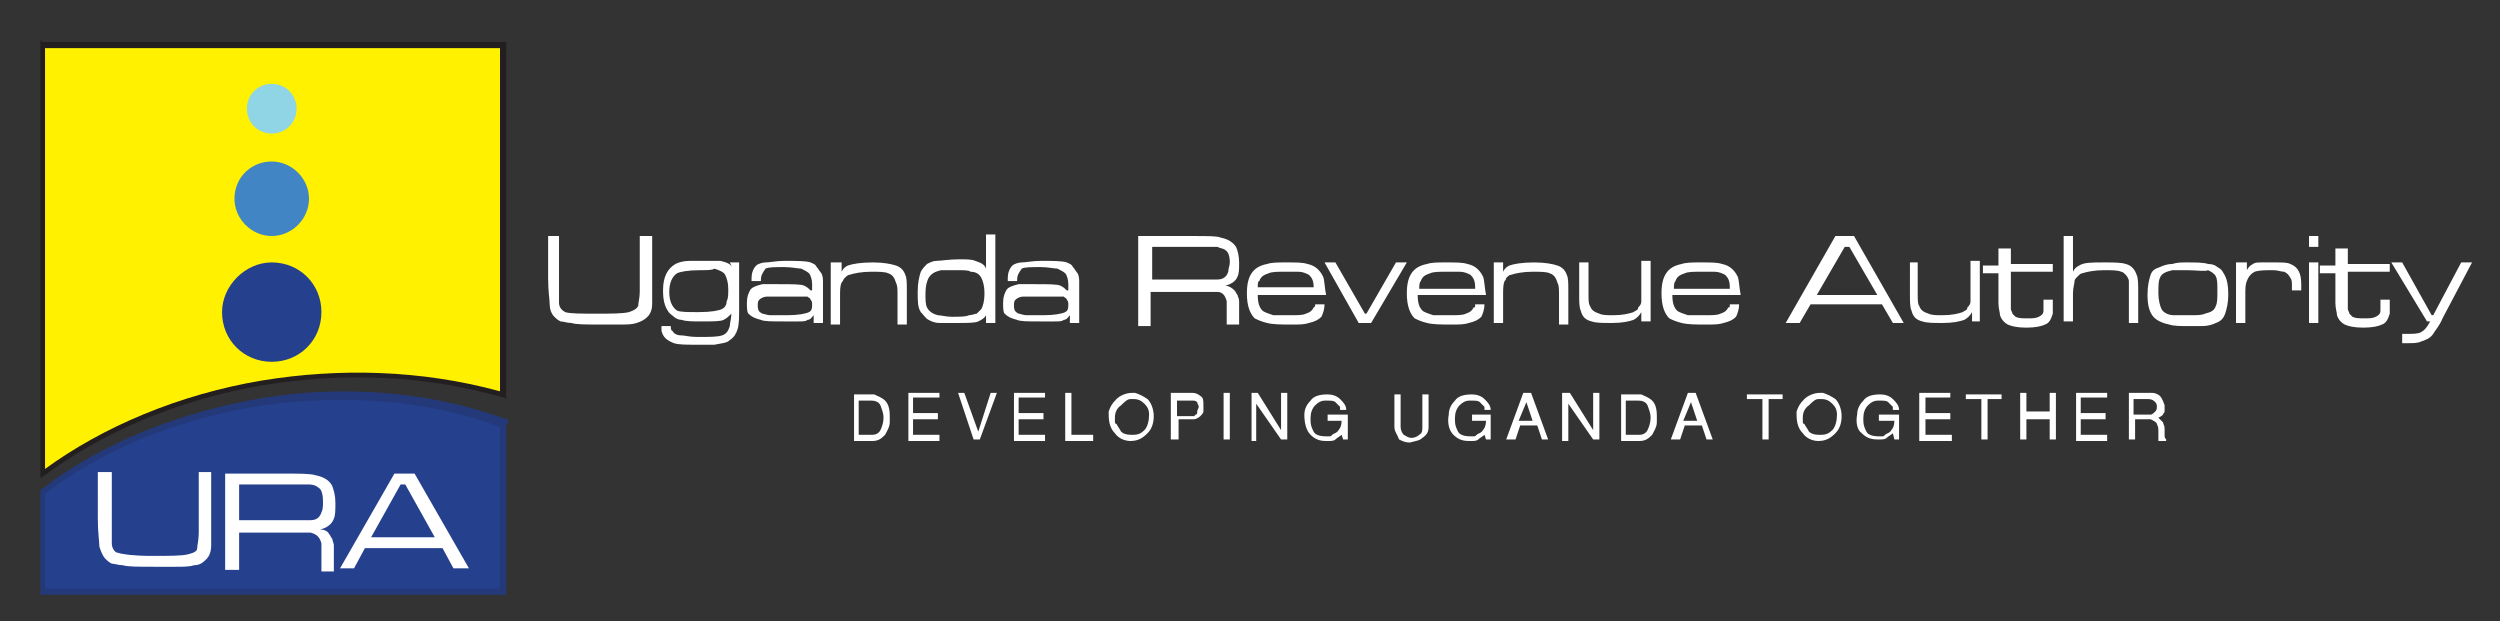 <?xml version="1.0" encoding="utf-8"?>
<!-- Generator: Adobe Illustrator 27.1.1, SVG Export Plug-In . SVG Version: 6.00 Build 0)  -->
<svg version="1.1" id="Layer_1" xmlns="http://www.w3.org/2000/svg" xmlns:xlink="http://www.w3.org/1999/xlink" x="0px" y="0px"
	 viewBox="0 0 161 40" style="enable-background:new 0 0 161 40;" xml:space="preserve">
<rect x="0" y="0" width="161" height="40" fill="#333333" stroke="none"/>
<style type="text/css">
	.st0{fill:#FFFFFF;}
	.st1{fill:#24397A;}
	.st2{fill:#231F20;}
	.st3{fill:#FFF100;}
	.st4{fill-rule:evenodd;clip-rule:evenodd;fill:#25408D;}
	.st5{fill-rule:evenodd;clip-rule:evenodd;fill:#4185C5;}
	.st6{fill-rule:evenodd;clip-rule:evenodd;fill:#90D5E5;}
	.st7{fill:#25408D;}
</style>
<path class="st0" d="M35.2,15.2H36V18c0,0.8,0,1.3,0,1.5c0,0.3,0.2,0.5,0.4,0.6c0.3,0.1,1,0.1,2,0.1c1,0,1.7,0,2.1-0.1
	c0.3-0.1,0.5-0.2,0.6-0.4c0-0.2,0.1-0.5,0.1-0.9c0-0.1,0-0.3,0-0.8v-2.8h0.8V18c0,0.8,0,1.3,0,1.6c0,0.3-0.1,0.6-0.3,0.8
	c-0.2,0.2-0.4,0.3-0.7,0.4c-0.3,0.1-0.6,0.1-1.1,0.1l-1.2,0c-1,0-1.6,0-1.9-0.1c-0.3,0-0.5-0.1-0.7-0.1c-0.2-0.1-0.3-0.2-0.4-0.3
	c-0.2-0.2-0.3-0.5-0.3-0.8c0-0.3-0.1-0.8-0.1-1.7V15.2z M47,16.9h0.6v2.9c0,0.6,0,1.1-0.1,1.4c-0.1,0.3-0.2,0.5-0.5,0.7
	c-0.2,0.2-0.5,0.2-1,0.3c-0.2,0-0.6,0-1.1,0c-0.7,0-1.2,0-1.5-0.1c-0.5-0.2-0.7-0.4-0.8-0.8c0-0.1,0-0.2,0-0.3h0.6
	c0,0.1,0,0.3,0.1,0.3c0.1,0.2,0.3,0.3,0.6,0.3c0.2,0,0.5,0.1,1,0.1c0.8,0,1.3,0,1.6-0.1c0.3-0.1,0.4-0.3,0.5-0.6
	c0-0.2,0.1-0.5,0.1-0.8h0c-0.2,0.2-0.3,0.3-0.5,0.4c-0.2,0.1-0.7,0.1-1.4,0.1c-0.6,0-1,0-1.3-0.1c-0.2,0-0.4-0.1-0.5-0.2
	c-0.1-0.1-0.3-0.2-0.4-0.4c-0.2-0.3-0.3-0.7-0.3-1.3c0-0.9,0.3-1.4,0.8-1.7c0.2-0.1,0.5-0.2,0.9-0.2c0.2,0,0.5,0,1,0
	c0.5,0,0.8,0,1,0c0.4,0.1,0.7,0.2,0.8,0.5h0L47,16.9z M45.1,17.4c-0.8,0-1.3,0.1-1.5,0.2c-0.3,0.2-0.5,0.6-0.5,1.2
	c0,0.6,0.2,1,0.5,1.2c0.2,0.1,0.7,0.1,1.4,0.1c0.8,0,1.3-0.1,1.5-0.2c0.2-0.1,0.3-0.3,0.3-0.5c0.1-0.2,0.1-0.4,0.1-0.8
	c0-0.4-0.1-0.7-0.2-0.9c-0.1-0.2-0.4-0.3-0.7-0.4C45.9,17.4,45.5,17.4,45.1,17.4z M49,18.1h-0.6c0-0.1,0-0.1,0-0.2
	c0-0.3,0.1-0.6,0.3-0.8c0.1-0.1,0.4-0.2,0.6-0.2c0.3,0,0.7-0.1,1.2-0.1c0.8,0,1.4,0,1.7,0.1c0.2,0.1,0.3,0.1,0.4,0.3
	c0.1,0.1,0.2,0.3,0.3,0.4c0.1,0.2,0.1,0.4,0.1,0.6c0,0.1,0,0.3,0,0.5v2.1h-0.6l0-0.5h0c-0.1,0.1-0.2,0.3-0.4,0.3
	c-0.1,0.1-0.3,0.1-0.6,0.1c-0.2,0-0.5,0-0.9,0c-0.8,0-1.3,0-1.5-0.1c-0.4-0.1-0.6-0.2-0.8-0.4c-0.1-0.1-0.1-0.4-0.1-0.7
	c0-0.4,0.1-0.6,0.2-0.8c0.1-0.2,0.4-0.3,0.8-0.4c0.2,0,0.6,0,1,0c0.9,0,1.5,0,1.7,0.1c0.2,0.1,0.3,0.2,0.4,0.3h0.1v-0.4
	c0-0.3-0.1-0.6-0.2-0.7c-0.1-0.1-0.3-0.2-0.5-0.3c-0.2,0-0.6-0.1-1.1-0.1c-0.6,0-1,0-1.2,0.1C49.1,17.6,49,17.7,49,18.1
	C49,18.1,49,18.1,49,18.1z M50.5,19.1c-0.6,0-0.9,0-1.1,0c-0.2,0-0.4,0.1-0.5,0.2c-0.1,0.1-0.1,0.2-0.1,0.4c0,0.3,0.1,0.4,0.3,0.5
	c0.1,0,0.3,0.1,0.5,0.1c0.2,0,0.6,0,1.1,0c0.7,0,1.2-0.1,1.4-0.2c0.2-0.1,0.2-0.3,0.2-0.5c0-0.1,0-0.2-0.1-0.3
	c0-0.1-0.1-0.1-0.2-0.2C51.8,19.1,51.3,19.1,50.5,19.1z M53.6,16.9h0.6v0.6h0c0.1-0.2,0.2-0.3,0.4-0.4c0.3-0.1,0.8-0.2,1.6-0.2
	c0.7,0,1.2,0.1,1.5,0.2c0.3,0.1,0.5,0.3,0.6,0.6c0.1,0.2,0.1,0.5,0.1,1v2.2h-0.6v-1.9c0-0.4,0-0.6-0.1-0.8c-0.1-0.3-0.2-0.5-0.5-0.6
	c-0.2-0.1-0.6-0.1-1.1-0.1c-0.6,0-1.1,0.1-1.4,0.2c-0.1,0-0.2,0.1-0.3,0.2c-0.1,0.1-0.1,0.2-0.2,0.3c-0.1,0.2-0.1,0.5-0.1,0.9v1.8
	h-0.6V16.9z M64.1,15.2v5.6h-0.6v-0.5h0c-0.1,0.2-0.3,0.3-0.5,0.4c-0.2,0.1-0.7,0.1-1.4,0.1c-0.5,0-0.9,0-1.1,0
	c-0.3,0-0.5-0.1-0.7-0.2c-0.2-0.1-0.3-0.3-0.5-0.5c-0.2-0.3-0.2-0.7-0.2-1.3c0-0.6,0.1-1,0.2-1.3c0.1-0.2,0.3-0.4,0.4-0.5
	c0.2-0.1,0.4-0.2,0.6-0.2c0.3,0,0.8-0.1,1.5-0.1c0.4,0,0.8,0,1,0.1c0.3,0.1,0.6,0.2,0.7,0.5h0v-2.2H64.1z M61.6,17.4
	c-0.5,0-0.8,0-1,0c-0.4,0.1-0.6,0.2-0.8,0.5c-0.1,0.2-0.2,0.5-0.2,1c0,0.4,0,0.7,0.1,0.9c0.1,0.2,0.3,0.4,0.7,0.5
	c0.2,0,0.5,0.1,0.9,0.1c0.5,0,0.9,0,1.1-0.1c0.2,0,0.4-0.1,0.5-0.1c0.1-0.1,0.2-0.2,0.3-0.3c0.1-0.2,0.2-0.5,0.2-1
	c0-0.5-0.1-0.8-0.2-1c-0.1-0.2-0.3-0.4-0.7-0.4C62.4,17.4,62.1,17.4,61.6,17.4z M65.5,18.1h-0.6c0-0.1,0-0.1,0-0.2
	c0-0.3,0.1-0.6,0.3-0.8c0.1-0.1,0.4-0.2,0.6-0.2c0.3,0,0.7-0.1,1.2-0.1c0.8,0,1.4,0,1.7,0.1c0.2,0.1,0.3,0.1,0.4,0.3
	c0.1,0.1,0.2,0.3,0.3,0.4c0.1,0.2,0.1,0.4,0.1,0.6c0,0.1,0,0.3,0,0.5v2.1h-0.6l0-0.5h0c-0.1,0.1-0.2,0.3-0.4,0.3
	c-0.1,0.1-0.3,0.1-0.6,0.1c-0.2,0-0.5,0-0.9,0c-0.8,0-1.3,0-1.5-0.1c-0.4-0.1-0.6-0.2-0.8-0.4c-0.1-0.1-0.1-0.4-0.1-0.7
	c0-0.4,0.1-0.6,0.2-0.8c0.1-0.2,0.4-0.3,0.8-0.4c0.2,0,0.6,0,1,0c0.9,0,1.5,0,1.7,0.1c0.2,0.1,0.3,0.2,0.4,0.3h0.1v-0.4
	c0-0.3-0.1-0.6-0.2-0.7c-0.1-0.1-0.3-0.2-0.5-0.3c-0.2,0-0.6-0.1-1.1-0.1c-0.6,0-1,0-1.2,0.1C65.6,17.6,65.5,17.7,65.5,18.1
	C65.5,18.1,65.5,18.1,65.5,18.1z M67,19.1c-0.6,0-0.9,0-1.1,0c-0.2,0-0.4,0.1-0.5,0.2c-0.1,0.1-0.1,0.2-0.1,0.4
	c0,0.3,0.1,0.4,0.3,0.5c0.1,0,0.3,0.1,0.5,0.1c0.2,0,0.6,0,1.1,0c0.7,0,1.2-0.1,1.4-0.2c0.2-0.1,0.2-0.3,0.2-0.5
	c0-0.1,0-0.2-0.1-0.3c0-0.1-0.1-0.1-0.2-0.2C68.4,19.1,67.8,19.1,67,19.1z M73.3,20.8v-5.6h3.5c1,0,1.6,0,1.8,0.1
	c0.5,0.1,0.8,0.3,1,0.6c0.1,0.2,0.2,0.6,0.2,1c0,0.4,0,0.7-0.1,0.9c-0.1,0.3-0.4,0.5-0.8,0.6c0.2,0,0.4,0.1,0.6,0.3
	c0.1,0.1,0.1,0.2,0.2,0.3c0,0.1,0.1,0.2,0.1,0.4c0,0.1,0,0.3,0,0.7v0.8H79v-0.5c0-0.5,0-0.8,0-1c-0.1-0.4-0.3-0.6-0.6-0.6
	c-0.2,0-0.4,0-0.6,0l-0.9,0h-2.8v2.2H73.3z M74.1,18h2.8c0.7,0,1.2,0,1.5,0c0.4,0,0.6-0.2,0.7-0.5c0-0.2,0.1-0.4,0.1-0.6
	c0-0.4-0.1-0.7-0.3-0.8c-0.1-0.1-0.3-0.1-0.5-0.2c-0.3,0-0.8,0-1.4,0h-2.8V18z M84.7,19.6h0.6c0,0.3-0.1,0.6-0.2,0.8
	c-0.2,0.2-0.4,0.3-0.8,0.4c-0.3,0.1-0.6,0.1-1.1,0.1c-0.7,0-1.2,0-1.6-0.1c-0.4-0.1-0.6-0.2-0.8-0.3c-0.3-0.3-0.5-0.8-0.5-1.6
	c0-0.6,0.1-1,0.3-1.3c0.2-0.3,0.5-0.5,1-0.6c0.3-0.1,0.7-0.1,1.2-0.1c0.7,0,1.1,0,1.4,0.1c0.5,0.1,0.8,0.4,1,0.8
	c0.1,0.2,0.1,0.7,0.2,1.2H81c0,0.5,0.1,0.8,0.3,1c0.1,0.1,0.4,0.2,0.7,0.3c0.2,0,0.6,0,1.1,0c0.5,0,0.8,0,1-0.1
	c0.3-0.1,0.4-0.2,0.5-0.4C84.6,19.8,84.7,19.8,84.7,19.6z M84.6,18.5c0-0.4-0.1-0.6-0.3-0.8c-0.2-0.1-0.4-0.2-0.7-0.2
	c-0.2,0-0.5,0-0.9,0c-0.4,0-0.8,0-1,0.1c-0.3,0.1-0.5,0.2-0.6,0.5C81,18.1,81,18.3,81,18.5H84.6z M85.3,16.9H86l1.9,3.3H88l1.9-3.3
	h0.7l-2.3,3.9h-0.8L85.3,16.9z M95,19.6h0.6c0,0.3-0.1,0.6-0.2,0.8c-0.2,0.2-0.4,0.3-0.8,0.4c-0.3,0.1-0.6,0.1-1.1,0.1
	c-0.7,0-1.2,0-1.6-0.1c-0.4-0.1-0.6-0.2-0.8-0.3c-0.3-0.3-0.5-0.8-0.5-1.6c0-0.6,0.1-1,0.3-1.3c0.2-0.3,0.5-0.5,1-0.6
	c0.3-0.1,0.7-0.1,1.2-0.1c0.7,0,1.1,0,1.4,0.1c0.5,0.1,0.8,0.4,1,0.8c0.1,0.2,0.1,0.7,0.2,1.2h-4.4c0,0.5,0.1,0.8,0.3,1
	c0.1,0.1,0.4,0.2,0.7,0.3c0.2,0,0.6,0,1.1,0c0.5,0,0.8,0,1-0.1c0.3-0.1,0.4-0.2,0.5-0.4C95,19.8,95,19.8,95,19.6z M95,18.5
	c0-0.4-0.1-0.6-0.3-0.8c-0.2-0.1-0.4-0.2-0.7-0.2c-0.2,0-0.5,0-0.9,0c-0.4,0-0.8,0-1,0.1c-0.3,0.1-0.5,0.2-0.6,0.5
	c-0.1,0.1-0.1,0.3-0.1,0.5H95z M96.2,16.9h0.6v0.6h0c0.1-0.2,0.2-0.3,0.4-0.4c0.3-0.1,0.8-0.2,1.6-0.2c0.7,0,1.2,0.1,1.5,0.2
	c0.3,0.1,0.5,0.3,0.6,0.6c0.1,0.2,0.1,0.5,0.1,1v2.2h-0.6v-1.9c0-0.4,0-0.6-0.1-0.8c-0.1-0.3-0.2-0.5-0.5-0.6
	c-0.2-0.1-0.6-0.1-1.1-0.1c-0.6,0-1.1,0.1-1.4,0.2c-0.1,0-0.2,0.1-0.3,0.2C97,17.9,97,18,96.9,18.1c-0.1,0.2-0.1,0.5-0.1,0.9v1.8
	h-0.6V16.9z M101.7,16.9h0.6v2c0,0.4,0,0.7,0.1,0.8c0.1,0.3,0.3,0.4,0.6,0.5c0.2,0.1,0.5,0.1,0.9,0.1c0.6,0,1-0.1,1.3-0.2
	c0.1-0.1,0.3-0.1,0.3-0.3c0.1-0.1,0.2-0.2,0.2-0.4c0-0.2,0-0.4,0-0.7v-1.9h0.6v3.9h-0.6v-0.6h0c-0.1,0.2-0.3,0.4-0.5,0.5
	c-0.3,0.1-0.7,0.2-1.4,0.2c-0.6,0-1,0-1.3-0.1c-0.4-0.1-0.6-0.3-0.7-0.7c-0.1-0.2-0.1-0.6-0.1-1V16.9z M111.4,19.6h0.6
	c0,0.3-0.1,0.6-0.2,0.8c-0.2,0.2-0.4,0.3-0.8,0.4c-0.3,0.1-0.6,0.1-1.1,0.1c-0.7,0-1.2,0-1.6-0.1c-0.4-0.1-0.6-0.2-0.8-0.3
	c-0.3-0.3-0.5-0.8-0.5-1.6c0-0.6,0.1-1,0.3-1.3c0.2-0.3,0.5-0.5,1-0.6c0.3-0.1,0.7-0.1,1.2-0.1c0.7,0,1.1,0,1.4,0.1
	c0.5,0.1,0.8,0.4,1,0.8c0.1,0.2,0.1,0.7,0.2,1.2h-4.4c0,0.5,0.1,0.8,0.3,1c0.1,0.1,0.4,0.2,0.7,0.3c0.2,0,0.6,0,1.1,0
	c0.5,0,0.8,0,1-0.1c0.3-0.1,0.4-0.2,0.5-0.4C111.4,19.8,111.4,19.8,111.4,19.6z M111.4,18.5c0-0.4-0.1-0.6-0.3-0.8
	c-0.2-0.1-0.4-0.2-0.7-0.2c-0.2,0-0.5,0-0.9,0c-0.4,0-0.8,0-1,0.1c-0.3,0.1-0.5,0.2-0.6,0.5c-0.1,0.1-0.1,0.3-0.1,0.5H111.4z
	 M121.9,20.8l-0.7-1.2h-4.6l-0.7,1.2h-0.9l3.2-5.6h1.2l3.2,5.6H121.9z M120.9,19l-1.8-3.1h-0.3l-1.8,3.1H120.9z M122.9,16.9h0.6v2
	c0,0.4,0,0.7,0.1,0.8c0.1,0.3,0.3,0.4,0.6,0.5c0.2,0.1,0.5,0.1,0.9,0.1c0.6,0,1-0.1,1.3-0.2c0.1-0.1,0.3-0.1,0.3-0.3
	c0.1-0.1,0.2-0.2,0.2-0.4c0-0.2,0-0.4,0-0.7v-1.9h0.6v3.9H127v-0.6h0c-0.1,0.2-0.3,0.4-0.5,0.5c-0.3,0.1-0.7,0.2-1.4,0.2
	c-0.6,0-1,0-1.3-0.1c-0.4-0.1-0.6-0.3-0.7-0.7c-0.1-0.2-0.1-0.6-0.1-1V16.9z M128.9,16h0.6v1h2.7v0.5h-2.7v1.7c0,0.4,0,0.6,0,0.7
	c0,0.1,0.1,0.2,0.1,0.3c0.1,0.1,0.1,0.1,0.2,0.2c0.2,0.1,0.4,0.1,0.8,0.1c0.3,0,0.5,0,0.7-0.1c0.2-0.1,0.3-0.2,0.3-0.4
	c0-0.1,0-0.3,0-0.5v-0.2h0.6v0.2c0,0.3,0,0.5,0,0.7c-0.1,0.3-0.2,0.6-0.5,0.7c-0.2,0.1-0.6,0.2-1.2,0.2c-0.6,0-1-0.1-1.2-0.2
	c-0.2-0.1-0.4-0.3-0.5-0.6c0-0.2-0.1-0.4-0.1-0.8v-1.9h-1v-0.5h1V16z M132.9,15.2h0.6v2.3h0c0.1-0.2,0.2-0.3,0.4-0.4
	c0.3-0.2,0.8-0.2,1.6-0.2c0.6,0,1.1,0,1.4,0.1c0.4,0.1,0.6,0.4,0.7,0.7c0.1,0.2,0.1,0.6,0.1,1.1v2h-0.6V19c0-0.4,0-0.7,0-0.9
	c0-0.1-0.1-0.3-0.2-0.4c-0.1-0.1-0.2-0.2-0.3-0.2c-0.2-0.1-0.6-0.1-1.1-0.1c-0.6,0-1.1,0.1-1.4,0.2c-0.1,0-0.2,0.1-0.3,0.2
	c-0.1,0.1-0.2,0.2-0.2,0.3c0,0.2-0.1,0.4-0.1,0.8v1.8h-0.6V15.2z M140.8,16.9c0.6,0,1.1,0,1.4,0.1c0.3,0,0.5,0.1,0.6,0.2
	c0.2,0.1,0.3,0.2,0.4,0.4c0.2,0.3,0.3,0.7,0.3,1.4c0,0.5-0.1,0.9-0.2,1.2c-0.1,0.3-0.3,0.5-0.6,0.6c-0.2,0.1-0.5,0.2-0.9,0.2
	c-0.2,0-0.5,0-0.8,0c-0.6,0-1,0-1.3-0.1c-0.5-0.1-0.9-0.3-1.1-0.6c-0.2-0.3-0.3-0.7-0.3-1.3c0-0.6,0.1-1,0.2-1.3
	c0.1-0.3,0.3-0.4,0.6-0.5c0.2-0.1,0.5-0.2,0.8-0.2C140.2,16.9,140.5,16.9,140.8,16.9z M140.8,17.4c-0.4,0-0.7,0-0.9,0
	c-0.4,0.1-0.7,0.2-0.8,0.5c-0.1,0.2-0.1,0.5-0.1,1c0,0.4,0.1,0.8,0.2,1c0.1,0.2,0.4,0.4,0.8,0.4c0.2,0,0.5,0,1,0c0.5,0,0.8,0,1-0.1
	c0.4-0.1,0.6-0.2,0.7-0.5c0.1-0.2,0.1-0.5,0.1-1c0-0.4,0-0.7-0.1-0.9c-0.1-0.2-0.3-0.3-0.5-0.4C142,17.5,141.5,17.4,140.8,17.4z
	 M144.1,16.9h0.6v0.5h0c0.1-0.2,0.2-0.3,0.4-0.4c0.1-0.1,0.3-0.1,0.6-0.1c0.2,0,0.4,0,0.8,0c0.5,0,0.8,0,1,0.1
	c0.5,0.2,0.7,0.6,0.7,1.3v0.4h-0.6v-0.3c0-0.2,0-0.4-0.1-0.5c-0.1-0.2-0.2-0.3-0.4-0.4c-0.2,0-0.4-0.1-0.7-0.1c-0.5,0-0.9,0-1.2,0.1
	c-0.2,0.1-0.4,0.3-0.5,0.6c-0.1,0.2-0.1,0.5-0.1,0.9v1.8h-0.6V16.9z M148.7,16.9h0.6v3.9h-0.6V16.9z M148.7,15.2h0.6v0.7h-0.6V15.2z
	 M150.6,16h0.6v1h2.7v0.5h-2.7v1.7c0,0.4,0,0.6,0,0.7c0,0.1,0.1,0.2,0.1,0.3c0.1,0.1,0.1,0.1,0.2,0.2c0.2,0.1,0.4,0.1,0.8,0.1
	c0.3,0,0.5,0,0.7-0.1c0.2-0.1,0.3-0.2,0.3-0.4c0-0.1,0-0.3,0-0.5v-0.2h0.6v0.2c0,0.3,0,0.5,0,0.7c-0.1,0.3-0.2,0.6-0.5,0.7
	c-0.2,0.1-0.6,0.2-1.2,0.2c-0.6,0-1-0.1-1.2-0.2c-0.2-0.1-0.4-0.3-0.5-0.6c0-0.2-0.1-0.4-0.1-0.8v-1.9h-1v-0.5h1V16z M154,16.9h0.7
	l1.9,3.4h0.1l1.8-3.4h0.7l-1.9,3.6c-0.2,0.5-0.5,0.8-0.6,1c-0.2,0.3-0.5,0.4-0.8,0.5c-0.2,0.1-0.5,0.1-0.8,0.1c-0.1,0-0.3,0-0.4,0
	v-0.6c0.1,0,0.2,0,0.3,0c0.4,0,0.7,0,0.9-0.1c0.2-0.1,0.4-0.3,0.6-0.7h-0.2L154,16.9z"/>
<path class="st0" d="M137.5,26.7h1c0,0,0,0,0,0c0,0,0,0,0,0c0.1,0,0.2-0.1,0.3-0.2c0.1-0.1,0.1-0.2,0.1-0.3c0,0,0,0,0,0c0,0,0,0,0,0
	c0,0,0,0,0,0c0,0,0,0,0,0c0-0.1,0-0.2-0.1-0.3c-0.1-0.1-0.2-0.2-0.5-0.2h-0.9V26.7z M137.1,28.3v-3h1.5c0.2,0,0.4,0.1,0.5,0.2
	c0.1,0.1,0.2,0.3,0.3,0.6c0,0,0,0.1,0,0.2c0,0.1,0,0.1,0,0.2c0,0.1-0.1,0.1-0.1,0.2c-0.1,0.1-0.1,0.1-0.3,0.2
	c0.1,0.1,0.2,0.2,0.3,0.3c0,0.1,0.1,0.2,0.1,0.4c0,0,0,0,0,0c0,0,0,0,0,0c0,0,0,0,0,0.1c0,0,0,0,0,0.1c0,0.1,0,0.2,0,0.3
	c0,0.1,0.1,0.2,0.1,0.2v0.1H139c0-0.1,0-0.1,0-0.2c0-0.1,0-0.1,0-0.2c0,0,0-0.1,0-0.1c0,0,0-0.1,0-0.1c0,0,0,0,0,0c0,0,0,0,0,0
	c0-0.2,0-0.3-0.1-0.5c0-0.1-0.2-0.2-0.4-0.3h-1v1.3H137.1z M133.7,28.3v-3h2v0.3h-1.7v1h1.6V27h-1.6v1h1.7v0.4H133.7z M130.1,28.3
	v-3h0.4v1.2h1.5v-1.2h0.4v3h-0.4V27h-1.5v1.3H130.1z M127.6,28.3v-2.6h-1v-0.3h2.3v0.3H128v2.6H127.6z M123.6,28.3v-3h2v0.3H124v1
	h1.6V27H124v1h1.7v0.4H123.6z M119.6,26.7c0-0.4,0.2-0.7,0.4-0.9c0.2-0.3,0.6-0.4,1.1-0.4c0.3,0,0.6,0.1,0.8,0.3
	c0.2,0.2,0.4,0.4,0.4,0.7h-0.4c0,0,0-0.1,0-0.1c0,0,0-0.1,0-0.1c-0.1-0.1-0.2-0.2-0.3-0.3c-0.1-0.1-0.3-0.1-0.5-0.1c0,0,0,0-0.1,0
	c0,0,0,0-0.1,0c-0.2,0-0.4,0.1-0.6,0.3c-0.2,0.2-0.3,0.5-0.3,0.8c0,0,0,0,0,0.1c0,0,0,0.1,0,0.1c0,0.3,0.1,0.5,0.2,0.7
	c0.1,0.2,0.4,0.3,0.8,0.3c0.1,0,0.1,0,0.2,0c0.1,0,0.1,0,0.2-0.1c0.1-0.1,0.3-0.1,0.4-0.3c0.1-0.1,0.2-0.3,0.2-0.6H121v-0.4h1.3v1.6
	H122l-0.1-0.4c-0.1,0.1-0.3,0.2-0.4,0.3c-0.1,0.1-0.3,0.1-0.4,0.1c0,0-0.1,0-0.1,0c0,0-0.1,0-0.1,0c-0.4,0-0.7-0.1-1-0.4
	C119.6,27.7,119.5,27.2,119.6,26.7z M116.1,26.9c0,0.1,0,0.1,0,0.2c0,0.1,0,0.2,0.1,0.2c0.1,0.2,0.2,0.3,0.3,0.5
	c0.1,0.1,0.3,0.2,0.6,0.2c0,0,0,0,0.1,0c0,0,0,0,0.1,0c0.3,0,0.5-0.1,0.7-0.3c0.2-0.2,0.3-0.6,0.3-1c0-0.3-0.1-0.5-0.3-0.7
	c-0.2-0.2-0.4-0.3-0.7-0.3c0,0-0.1,0-0.1,0c0,0-0.1,0-0.1,0c-0.2,0-0.4,0.2-0.6,0.4C116.2,26.3,116.1,26.6,116.1,26.9z M115.7,26.7
	c0,0,0-0.1,0-0.1c0,0,0-0.1,0-0.1c0.1-0.3,0.2-0.5,0.5-0.8c0.2-0.2,0.6-0.4,1-0.4c0,0,0.1,0,0.1,0c0,0,0.1,0,0.1,0
	c0.3,0.1,0.5,0.2,0.8,0.4c0.2,0.2,0.4,0.6,0.4,1.1c0,0.4-0.1,0.8-0.4,1.1c-0.3,0.3-0.6,0.5-1.1,0.5c-0.4,0-0.8-0.2-1-0.5
	C115.8,27.6,115.7,27.2,115.7,26.7z M113.5,28.3v-2.6h-1v-0.3h2.3v0.3h-0.9v2.6H113.5z M108.4,27.1h0.9l-0.4-1.2L108.4,27.1z
	 M107.6,28.3l1.1-3h0.5l1.1,3h-0.4l-0.3-0.9h-1.1l-0.3,0.9H107.6z M104.7,28h0.9c0.2,0,0.4-0.1,0.5-0.3c0.1-0.2,0.2-0.5,0.2-0.8
	c0,0,0,0,0,0c0,0,0,0,0,0c0-0.3-0.1-0.5-0.2-0.8c-0.1-0.2-0.3-0.3-0.6-0.3h-0.8V28z M104.3,25.4h1.2c0,0,0.1,0,0.1,0
	c0,0,0.1,0,0.1,0c0.2,0.1,0.5,0.2,0.7,0.4c0.2,0.2,0.3,0.5,0.3,1c0,0.1,0,0.1,0,0.2c0,0.1,0,0.1,0,0.2c0,0.3-0.2,0.6-0.3,0.8
	c-0.2,0.2-0.4,0.4-0.8,0.4h-1.2V25.4z M100.6,28.3v-3h0.5l1.5,2.4v-2.4h0.4v3h-0.4L101,26v2.4H100.6z M97.8,27.1h0.9l-0.4-1.2
	L97.8,27.1z M97,28.3l1.1-3h0.5l1.1,3h-0.4l-0.3-0.9h-1.1l-0.3,0.9H97z M93.3,26.7c0-0.4,0.2-0.7,0.4-0.9c0.2-0.3,0.6-0.4,1.1-0.4
	c0.3,0,0.6,0.1,0.8,0.3c0.2,0.2,0.4,0.4,0.4,0.7h-0.4c0,0,0-0.1,0-0.1c0,0,0-0.1,0-0.1c-0.1-0.1-0.2-0.2-0.3-0.3
	c-0.1-0.1-0.3-0.1-0.5-0.1c0,0,0,0-0.1,0c0,0,0,0-0.1,0c-0.2,0-0.4,0.1-0.6,0.3c-0.2,0.2-0.3,0.5-0.3,0.8c0,0,0,0,0,0.1
	c0,0,0,0.1,0,0.1c0,0.3,0.1,0.5,0.2,0.7c0.1,0.2,0.4,0.3,0.8,0.3c0.1,0,0.1,0,0.2,0c0.1,0,0.1,0,0.2-0.1c0.1-0.1,0.3-0.1,0.4-0.3
	c0.1-0.1,0.2-0.3,0.2-0.6h-0.9v-0.4H96v1.6h-0.3L95.6,28c-0.1,0.1-0.3,0.2-0.4,0.3c-0.1,0.1-0.3,0.1-0.4,0.1c0,0-0.1,0-0.1,0
	c0,0-0.1,0-0.1,0c-0.4,0-0.7-0.1-1-0.4C93.3,27.7,93.2,27.2,93.3,26.7z M89.8,27.5v-2.1h0.4v2.1c0,0.2,0.1,0.4,0.2,0.5
	c0.2,0.1,0.3,0.2,0.5,0.2c0.2,0,0.4-0.1,0.5-0.2c0.2-0.1,0.2-0.3,0.2-0.5v-2.1h0.4v2.1c0,0.3-0.1,0.5-0.4,0.7
	c-0.2,0.2-0.5,0.2-0.8,0.3c0,0,0,0,0,0c0,0,0,0,0,0c-0.3,0-0.5-0.1-0.7-0.2C90,28,89.8,27.8,89.8,27.5z M84,26.7
	c0-0.4,0.2-0.7,0.4-0.9c0.2-0.3,0.6-0.4,1.1-0.4c0.3,0,0.6,0.1,0.8,0.3c0.2,0.2,0.4,0.4,0.4,0.7h-0.4c0,0,0-0.1,0-0.1
	c0,0,0-0.1,0-0.1c-0.1-0.1-0.2-0.2-0.3-0.3c-0.1-0.1-0.3-0.1-0.5-0.1c0,0,0,0-0.1,0c0,0,0,0-0.1,0c-0.2,0-0.4,0.1-0.6,0.3
	c-0.2,0.2-0.3,0.5-0.3,0.8c0,0,0,0,0,0.1c0,0,0,0.1,0,0.1c0,0.3,0.1,0.5,0.2,0.7c0.1,0.2,0.4,0.3,0.8,0.3c0.1,0,0.1,0,0.2,0
	c0.1,0,0.1,0,0.2-0.1c0.1-0.1,0.3-0.1,0.4-0.3c0.1-0.1,0.2-0.3,0.2-0.6h-0.9v-0.4h1.3v1.6h-0.3L86.4,28c-0.1,0.1-0.3,0.2-0.4,0.3
	c-0.1,0.1-0.3,0.1-0.4,0.1c0,0-0.1,0-0.1,0c0,0-0.1,0-0.1,0c-0.4,0-0.7-0.1-1-0.4C84.1,27.7,84,27.2,84,26.7z M80.6,28.3v-3H81
	l1.5,2.4v-2.4h0.4v3h-0.4L80.9,26v2.4H80.6z M78.8,28.3v-3h0.4v3H78.8z M75.8,25.8v1h1c0,0,0,0,0.1,0c0,0,0.1-0.1,0.1-0.1
	c0.1,0,0.1-0.1,0.1-0.2c0-0.1,0.1-0.2,0.1-0.3c0-0.1-0.1-0.2-0.1-0.3c-0.1-0.1-0.2-0.1-0.3-0.1H75.8z M75.4,28.3v-3h1.4
	c0.2,0,0.4,0.1,0.5,0.2c0.2,0.1,0.2,0.3,0.2,0.6c0,0,0,0,0,0s0,0,0,0c0,0,0,0.1,0,0.2c0,0.1,0,0.1,0,0.2c0,0.1-0.1,0.2-0.2,0.3
	c-0.1,0.1-0.3,0.2-0.4,0.2h-1v1.3H75.4z M71.8,26.9c0,0.1,0,0.1,0,0.2c0,0.1,0,0.2,0.1,0.2c0.1,0.2,0.2,0.3,0.3,0.5
	c0.1,0.1,0.3,0.2,0.6,0.2c0,0,0,0,0.1,0c0,0,0,0,0.1,0c0.3,0,0.5-0.1,0.7-0.3c0.2-0.2,0.3-0.6,0.3-1c0-0.3-0.1-0.5-0.3-0.7
	c-0.2-0.2-0.4-0.3-0.7-0.3c0,0-0.1,0-0.1,0c0,0-0.1,0-0.1,0c-0.2,0-0.4,0.2-0.6,0.4C71.9,26.3,71.8,26.6,71.8,26.9z M71.4,26.7
	c0,0,0-0.1,0-0.1c0,0,0-0.1,0-0.1c0.1-0.3,0.2-0.5,0.5-0.8c0.2-0.2,0.6-0.4,1-0.4c0,0,0.1,0,0.1,0c0,0,0.1,0,0.1,0
	c0.3,0.1,0.5,0.2,0.8,0.4c0.2,0.2,0.4,0.6,0.4,1.1c0,0.4-0.1,0.8-0.4,1.1c-0.3,0.3-0.6,0.5-1.1,0.5c-0.4,0-0.8-0.2-1-0.5
	C71.5,27.6,71.4,27.2,71.4,26.7z M68.6,28.3v-3H69V28h1.4v0.4H68.6z M65.3,28.3v-3h2v0.3h-1.7v1h1.6V27h-1.6v1h1.7v0.4H65.3z
	 M62.7,28.3l-1-3h0.4l0.9,2.5l0.8-2.5h0.4l-1.1,3H62.7z M58.5,28.3v-3h2v0.3h-1.7v1h1.6V27h-1.6v1h1.7v0.4H58.5z M55.3,28h0.9
	c0.2,0,0.4-0.1,0.5-0.3c0.1-0.2,0.2-0.5,0.2-0.8c0,0,0,0,0,0c0,0,0,0,0,0c0-0.3-0.1-0.5-0.2-0.8c-0.1-0.2-0.3-0.3-0.6-0.3h-0.8V28z
	 M54.9,25.4h1.2c0,0,0.1,0,0.1,0c0,0,0.1,0,0.1,0c0.2,0.1,0.5,0.2,0.7,0.4c0.2,0.2,0.3,0.5,0.3,1c0,0.1,0,0.1,0,0.2
	c0,0.1,0,0.1,0,0.2c0,0.3-0.2,0.6-0.3,0.8c-0.2,0.2-0.4,0.4-0.8,0.4h-1.2V25.4z"/>
<path class="st1" d="M32.6,27.3v11h-30v-6.7l0.1-0.1c3.7-2.9,8.9-5,14.4-5.9c5.1-0.8,10.6-0.4,15.5,1.4l0.1,0V27.3z"/>
<path class="st2" d="M2.7,2.7h29.9v23l-0.2-0.1C27.2,24.1,21.9,24,17,24.8c-5.5,0.9-10.5,3.1-14.1,5.8l-0.3,0.2c0-9.4,0-18.8,0-28.2
	H2.7z"/>
<path class="st3" d="M32.2,3.1H2.9v27.1c3.7-2.7,8.6-4.8,14-5.7c4.9-0.8,10.2-0.7,15.3,0.7V3.1z"/>
<path class="st4" d="M17.5,16.9c1.8,0,3.2,1.4,3.2,3.2c0,1.8-1.4,3.2-3.2,3.2c-1.8,0-3.2-1.4-3.2-3.2C14.3,18.4,15.8,16.9,17.5,16.9
	"/>
<path class="st5" d="M17.5,10.4c1.3,0,2.4,1.1,2.4,2.4c0,1.3-1.1,2.4-2.4,2.4c-1.3,0-2.4-1.1-2.4-2.4C15.1,11.4,16.2,10.4,17.5,10.4
	"/>
<path class="st6" d="M17.5,5.4c0.9,0,1.6,0.7,1.6,1.6c0,0.9-0.7,1.6-1.6,1.6c-0.9,0-1.6-0.7-1.6-1.6C15.9,6.1,16.6,5.4,17.5,5.4"/>
<path class="st7" d="M32.2,37.9V27.5c-4.8-1.8-10.1-2.1-15.2-1.4C11.6,26.9,6.5,29,2.9,31.8v6.1H32.2z"/>
<path class="st0" d="M28,34.6l-1.9-3.4h-0.3l-1.9,3.4H28z M29.2,36.6l-0.7-1.3h-5l-0.7,1.3h-0.9l3.5-6.1h1.3l3.5,6.1H29.2z
	 M15.4,33.5h3c0.8,0,1.3,0,1.6,0c0.4,0,0.6-0.2,0.7-0.5c0.1-0.2,0.1-0.4,0.1-0.7c0-0.5-0.1-0.8-0.3-0.9c-0.1-0.1-0.3-0.2-0.6-0.2
	c-0.3,0-0.9,0-1.5,0h-3V33.5z M14.5,36.6v-6.1h3.8c1,0,1.7,0,2,0.1c0.5,0.1,0.9,0.3,1.1,0.7c0.1,0.3,0.2,0.6,0.2,1.1
	c0,0.4,0,0.8-0.1,1c-0.1,0.3-0.4,0.6-0.9,0.7c0.3,0,0.5,0.1,0.6,0.3c0.1,0.1,0.1,0.2,0.2,0.3c0,0.1,0.1,0.3,0.1,0.4
	c0,0.1,0,0.4,0,0.8v0.9h-0.8V36c0-0.5,0-0.8,0-1c-0.1-0.4-0.3-0.6-0.7-0.7c-0.2,0-0.4,0-0.7,0l-0.9,0h-3v2.4H14.5z M6.4,30.4h0.8v3
	c0,0.9,0,1.4,0,1.6c0,0.3,0.2,0.6,0.4,0.6c0.3,0.1,1,0.2,2.2,0.2c1.1,0,1.9,0,2.3-0.1c0.4-0.1,0.6-0.2,0.6-0.4c0-0.2,0.1-0.5,0.1-1
	c0-0.1,0-0.3,0-0.9v-3h0.8v3c0,0.8,0,1.4,0,1.7c0,0.4-0.1,0.7-0.3,0.9c-0.2,0.2-0.4,0.4-0.8,0.4c-0.3,0.1-0.7,0.1-1.2,0.1l-1.3,0
	c-1.1,0-1.8,0-2.1-0.1c-0.3,0-0.5-0.1-0.7-0.1c-0.2-0.1-0.3-0.2-0.4-0.3c-0.2-0.2-0.3-0.5-0.4-0.8c0-0.3-0.1-0.9-0.1-1.8V30.4z"/>
</svg>
